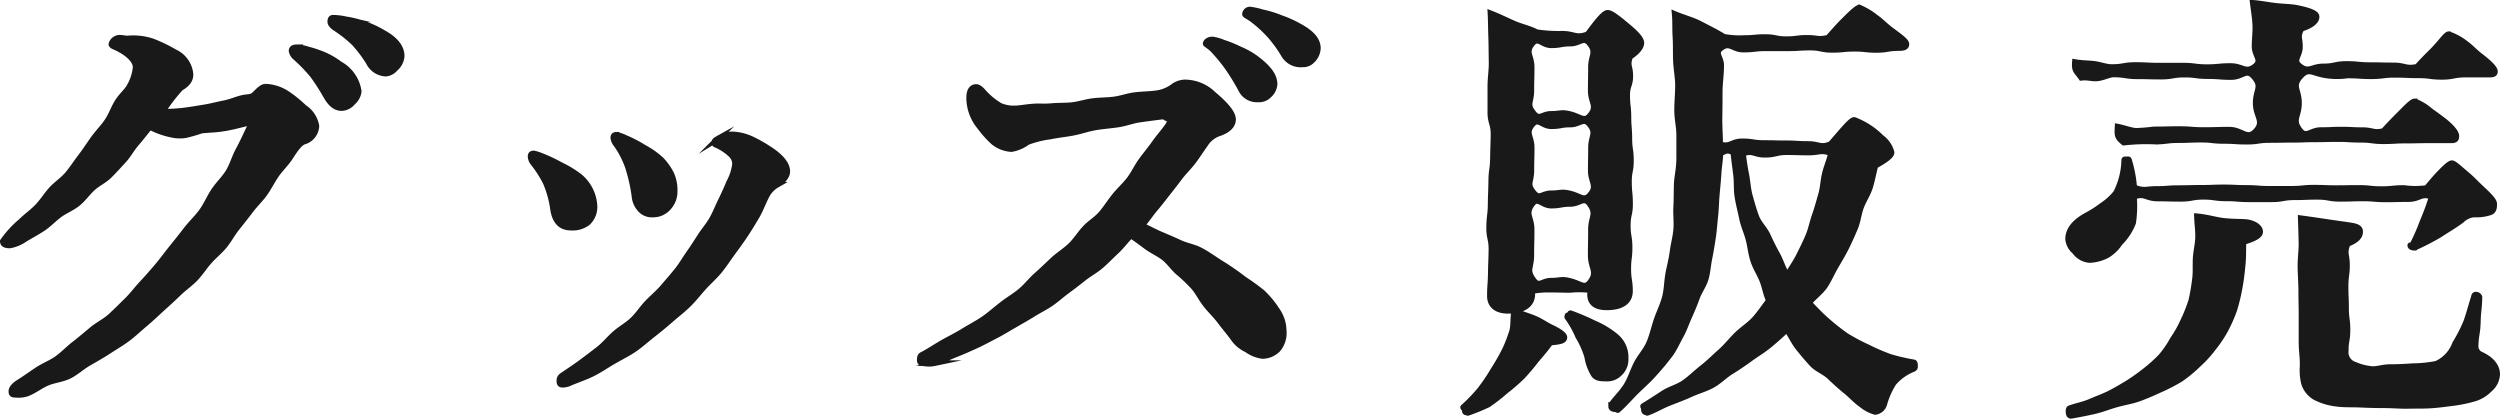 <svg xmlns="http://www.w3.org/2000/svg" viewBox="0 0 110.967 18.579"><defs><style>.cls-1{fill:#191919;}.cls-2{fill:none;stroke:#191919;stroke-miterlimit:10;stroke-width:0.25px;}</style></defs><title>menu04</title><g id="レイヤー_2" data-name="レイヤー 2"><g id="デザイン"><path class="cls-1" d="M13.5,4.77a1.225,1.225,0,0,1,.544.822.758.758,0,0,1-.564.7c-.191.079-.365.332-.612.713-.181.275-.426.5-.607.765s-.329.567-.514.825-.433.494-.624.748-.4.517-.6.766-.359.552-.561.8-.471.46-.681.7-.393.526-.61.753-.5.424-.727.64c-.245.243-.5.468-.748.694s-.5.469-.757.683-.509.459-.781.66-.571.375-.854.56-.583.352-.875.521-.553.416-.855.567-.668.178-.98.31-.588.365-.908.478a1.254,1.254,0,0,1-.509.046c-.136,0-.172-.035-.172-.153,0-.092.072-.236.312-.387.287-.18.558-.376.835-.561s.607-.308.877-.5.508-.447.772-.65.522-.424.778-.638.575-.366.821-.589.487-.469.725-.7.442-.509.67-.752.451-.5.667-.752c.233-.272.437-.559.654-.827s.445-.554.655-.827.483-.528.684-.807.346-.625.536-.91c.2-.3.467-.547.646-.84s.277-.66.44-.959c.173-.316.316-.631.461-.938.041-.106.145-.148.145-.181,0-.053-.062-.092-.13-.092-.2.027-.515.132-.966.217-.52.1-.918.083-1.164.128A6.843,6.843,0,0,1,8.237,6a1.685,1.685,0,0,1-.437.01,3.6,3.6,0,0,1-1.149-.377c-.193.244-.411.517-.608.748s-.349.518-.556.742-.418.458-.633.672-.519.352-.743.557-.413.482-.66.682-.55.313-.806.5-.468.425-.733.6-.54.322-.813.485a1.642,1.642,0,0,1-.661.276c-.171,0-.313-.036-.313-.188a4.558,4.558,0,0,1,.811-.884c.235-.234.508-.421.73-.654s.4-.523.618-.763S2.793,7.98,3,7.734s.388-.532.584-.786.37-.527.566-.8.422-.494.609-.77.284-.588.463-.87.422-.47.532-.688a2.081,2.081,0,0,0,.267-.831c0-.269-.272-.575-.771-.831-.171-.085-.306-.121-.306-.193a.362.362,0,0,1,.222-.257c.144-.072.325,0,.5,0a2.738,2.738,0,0,1,1.083.12,6.513,6.513,0,0,1,1,.48,1.2,1.2,0,0,1,.707,1c0,.229-.126.42-.434.6a7.569,7.569,0,0,0-.81,1.058c.041.007.106-.01.277-.01a7.54,7.54,0,0,0,.82-.068c.234-.033.506-.079.814-.13.278-.047.554-.123.839-.178s.541-.178.824-.239c.171-.039.369-.014.492-.133.2-.19.347-.361.517-.361a1.9,1.9,0,0,1,.934.3A5.513,5.513,0,0,1,13.5,4.77Zm.146-2.583a5.394,5.394,0,0,1,.759.256,3.518,3.518,0,0,1,.686.406,1.65,1.65,0,0,1,.832,1.207.752.752,0,0,1-.266.489.673.673,0,0,1-.488.252c-.294,0-.5-.2-.682-.51a9.721,9.721,0,0,0-.6-.938,7.019,7.019,0,0,0-.773-.8.5.5,0,0,1-.172-.284c0-.093.05-.165.221-.165A1.677,1.677,0,0,1,13.65,2.187Zm1.7-1.33a4.577,4.577,0,0,1,1.671.6c.506.276.812.624.812,1.031a.8.8,0,0,1-.285.557.629.629,0,0,1-.417.223.884.884,0,0,1-.755-.49,5.644,5.644,0,0,0-.654-.869,5.591,5.591,0,0,0-.852-.67c-.171-.118-.206-.221-.206-.267,0-.1.019-.184.129-.184A2.842,2.842,0,0,1,15.351.857Z"/><path class="cls-2" d="M13.5,4.77a1.225,1.225,0,0,1,.544.822.758.758,0,0,1-.564.7c-.191.079-.365.332-.612.713-.181.275-.426.5-.607.765s-.329.567-.514.825-.433.494-.624.748-.4.517-.6.766-.359.552-.561.8-.471.46-.681.7-.393.526-.61.753-.5.424-.727.64c-.245.243-.5.468-.748.694s-.5.469-.757.683-.509.459-.781.66-.571.375-.854.56-.583.352-.875.521-.553.416-.855.567-.668.178-.98.31-.588.365-.908.478a1.254,1.254,0,0,1-.509.046c-.136,0-.172-.035-.172-.153,0-.092.072-.236.312-.387.287-.18.558-.376.835-.561s.607-.308.877-.5.508-.447.772-.65.522-.424.778-.638.575-.366.821-.589.487-.469.725-.7.442-.509.67-.752.451-.5.667-.752c.233-.272.437-.559.654-.827s.445-.554.655-.827.483-.528.684-.807.346-.625.536-.91c.2-.3.467-.547.646-.84s.277-.66.44-.959c.173-.316.316-.631.461-.938.041-.106.145-.148.145-.181,0-.053-.062-.092-.13-.092-.2.027-.515.132-.966.217-.52.1-.918.083-1.164.128A6.843,6.843,0,0,1,8.237,6a1.685,1.685,0,0,1-.437.01,3.6,3.6,0,0,1-1.149-.377c-.193.244-.411.517-.608.748s-.349.518-.556.742-.418.458-.633.672-.519.352-.743.557-.413.482-.66.682-.55.313-.806.5-.468.425-.733.6-.54.322-.813.485a1.642,1.642,0,0,1-.661.276c-.171,0-.313-.036-.313-.188a4.558,4.558,0,0,1,.811-.884c.235-.234.508-.421.73-.654s.4-.523.618-.763S2.793,7.98,3,7.734s.388-.532.584-.786.37-.527.566-.8.422-.494.609-.77.284-.588.463-.87.422-.47.532-.688a2.081,2.081,0,0,0,.267-.831c0-.269-.272-.575-.771-.831-.171-.085-.306-.121-.306-.193a.362.362,0,0,1,.222-.257c.144-.072.325,0,.5,0a2.738,2.738,0,0,1,1.083.12,6.513,6.513,0,0,1,1,.48,1.2,1.2,0,0,1,.707,1c0,.229-.126.42-.434.6a7.569,7.569,0,0,0-.81,1.058c.041.007.106-.01.277-.01a7.54,7.54,0,0,0,.82-.068c.234-.033.506-.079.814-.13.278-.047.554-.123.839-.178s.541-.178.824-.239c.171-.039.369-.014.492-.133.2-.19.347-.361.517-.361a1.9,1.9,0,0,1,.934.3A5.513,5.513,0,0,1,13.5,4.77Zm.146-2.583a5.394,5.394,0,0,1,.759.256,3.518,3.518,0,0,1,.686.406,1.65,1.65,0,0,1,.832,1.207.752.752,0,0,1-.266.489.673.673,0,0,1-.488.252c-.294,0-.5-.2-.682-.51a9.721,9.721,0,0,0-.6-.938,7.019,7.019,0,0,0-.773-.8.5.5,0,0,1-.172-.284c0-.093.05-.165.221-.165A1.677,1.677,0,0,1,13.65,2.187Zm1.7-1.33a4.577,4.577,0,0,1,1.671.6c.506.276.812.624.812,1.031a.8.8,0,0,1-.285.557.629.629,0,0,1-.417.223.884.884,0,0,1-.755-.49,5.644,5.644,0,0,0-.654-.869,5.591,5.591,0,0,0-.852-.67c-.171-.118-.206-.221-.206-.267,0-.1.019-.184.129-.184A2.842,2.842,0,0,1,15.351.857Z"/><path class="cls-1" d="M23.66,7.23a.506.506,0,0,1-.109-.289c0-.093.047-.13.143-.13A1.909,1.909,0,0,1,24,6.905a7.487,7.487,0,0,1,.9.423,4.5,4.5,0,0,1,.851.524,1.824,1.824,0,0,1,.637,1.293.961.961,0,0,1-.3.741,1.11,1.11,0,0,1-.761.217c-.41,0-.675-.247-.771-.759a4.6,4.6,0,0,0-.329-1.229A4.823,4.823,0,0,0,23.66,7.23Zm8.965.055a.562.562,0,0,0-.184-.424,2.252,2.252,0,0,0-.654-.431.094.094,0,0,1-.08-.11c0-.066.043-.1.152-.161a1.314,1.314,0,0,1,.643-.195,2.251,2.251,0,0,1,.828.195,6.138,6.138,0,0,1,.744.411c.588.367.871.718.871,1.04,0,.183-.14.387-.447.591a1.2,1.2,0,0,0-.486.522c-.149.29-.258.6-.424.882s-.335.56-.516.833-.375.533-.569.8-.369.538-.577.792-.456.467-.677.71-.418.5-.65.734c-.251.254-.536.47-.8.7s-.54.46-.819.677-.542.46-.835.659-.614.354-.921.532-.6.382-.916.54-.655.269-.984.407a.8.8,0,0,1-.35.088c-.109,0-.147-.042-.147-.186a.274.274,0,0,1,.142-.234c.274-.189.554-.368.817-.564s.535-.4.791-.6.472-.47.719-.687.55-.381.788-.609.421-.517.648-.755.489-.451.7-.7.435-.5.64-.759c.189-.241.34-.506.513-.75s.337-.505.5-.757.369-.487.517-.748.259-.55.392-.818.256-.549.374-.825A2.275,2.275,0,0,0,32.625,7.285Zm-5.263-.862a.585.585,0,0,1-.14-.309c0-.092.047-.13.142-.13a1.449,1.449,0,0,1,.391.134,5.713,5.713,0,0,1,.828.429,3.818,3.818,0,0,1,.763.539,2.533,2.533,0,0,1,.45.633,1.743,1.743,0,0,1,.15.757,1.054,1.054,0,0,1-.3.763.886.886,0,0,1-.661.282.689.689,0,0,1-.613-.283.976.976,0,0,1-.21-.534,7.527,7.527,0,0,0-.3-1.316A4.081,4.081,0,0,0,27.362,6.423Z"/><path class="cls-2" d="M23.66,7.23a.506.506,0,0,1-.109-.289c0-.093.047-.13.143-.13A1.909,1.909,0,0,1,24,6.905a7.487,7.487,0,0,1,.9.423,4.5,4.5,0,0,1,.851.524,1.824,1.824,0,0,1,.637,1.293.961.961,0,0,1-.3.741,1.11,1.11,0,0,1-.761.217c-.41,0-.675-.247-.771-.759a4.6,4.6,0,0,0-.329-1.229A4.823,4.823,0,0,0,23.66,7.23Zm8.965.055a.562.562,0,0,0-.184-.424,2.252,2.252,0,0,0-.654-.431.094.094,0,0,1-.08-.11c0-.066.043-.1.152-.161a1.314,1.314,0,0,1,.643-.195,2.251,2.251,0,0,1,.828.195,6.138,6.138,0,0,1,.744.411c.588.367.871.718.871,1.04,0,.183-.14.387-.447.591a1.2,1.2,0,0,0-.486.522c-.149.29-.258.6-.424.882s-.335.56-.516.833-.375.533-.569.8-.369.538-.577.792-.456.467-.677.71-.418.5-.65.734c-.251.254-.536.47-.8.7s-.54.46-.819.677-.542.46-.835.659-.614.354-.921.532-.6.382-.916.54-.655.269-.984.407a.8.8,0,0,1-.35.088c-.109,0-.147-.042-.147-.186a.274.274,0,0,1,.142-.234c.274-.189.554-.368.817-.564s.535-.4.791-.6.472-.47.719-.687.55-.381.788-.609.421-.517.648-.755.489-.451.7-.7.435-.5.64-.759c.189-.241.34-.506.513-.75s.337-.505.5-.757.369-.487.517-.748.259-.55.392-.818.256-.549.374-.825A2.275,2.275,0,0,0,32.625,7.285Zm-5.263-.862a.585.585,0,0,1-.14-.309c0-.092.047-.13.142-.13a1.449,1.449,0,0,1,.391.134,5.713,5.713,0,0,1,.828.429,3.818,3.818,0,0,1,.763.539,2.533,2.533,0,0,1,.45.633,1.743,1.743,0,0,1,.15.757,1.054,1.054,0,0,1-.3.763.886.886,0,0,1-.661.282.689.689,0,0,1-.613-.283.976.976,0,0,1-.21-.534,7.527,7.527,0,0,0-.3-1.316A4.081,4.081,0,0,0,27.362,6.423Z"/><path class="cls-1" d="M50.682,10.014c.291.113.566.275.847.393s.569.241.844.369.6.18.872.317c.367.185.684.431,1.008.627a11.677,11.677,0,0,1,.969.675,9.858,9.858,0,0,1,.809.585,4.188,4.188,0,0,1,.638.77,1.616,1.616,0,0,1,.31.917,1.133,1.133,0,0,1-.256.841.984.984,0,0,1-.679.293,1.537,1.537,0,0,1-.709-.286,1.463,1.463,0,0,1-.572-.468c-.2-.281-.414-.526-.6-.773-.206-.278-.446-.5-.631-.735-.22-.28-.362-.58-.553-.8a7.459,7.459,0,0,0-.7-.666c-.222-.2-.388-.452-.611-.628s-.505-.3-.737-.465-.5-.38-.739-.524c-.215.22-.424.5-.651.709s-.44.435-.676.639-.513.347-.757.541-.485.38-.737.564-.477.395-.735.57-.536.308-.8.474-.531.313-.8.47c-.292.165-.569.34-.854.486-.3.153-.588.313-.88.445-.307.138-.606.272-.9.386-.314.121-.6.285-.909.379a1.253,1.253,0,0,1-.492.005c-.137,0-.174-.031-.174-.149s.013-.187.109-.233c.316-.164.605-.363.905-.534s.625-.327.919-.51.615-.347.9-.542.552-.44.826-.648c.255-.2.546-.367.814-.589.249-.206.454-.479.713-.707.244-.216.483-.45.737-.686.239-.222.534-.4.782-.64.225-.221.4-.506.625-.751s.511-.4.729-.657.38-.523.59-.783.448-.469.651-.734.33-.559.526-.829.4-.509.592-.783.409-.507.6-.784a.427.427,0,0,0,.072-.271c0-.046-.048-.052-.144-.052-.034,0-.085-.078-.14-.071-.332.036-.669.085-1.009.13s-.657.175-1,.226-.669.071-1.006.129-.656.174-.994.238-.672.095-1.009.165a4.574,4.574,0,0,0-1,.248,1.73,1.73,0,0,1-.71.31,1.382,1.382,0,0,1-.821-.319,4.565,4.565,0,0,1-.586-.657,2.029,2.029,0,0,1-.48-1.3c0-.347.134-.48.319-.48.047,0,.151.033.295.2a3.144,3.144,0,0,0,.759.631,1.542,1.542,0,0,0,.689.119c.15,0,.41-.052.79-.083.224-.019.493.011.8-.018s.613-.011.931-.047c.3-.034.6-.139.917-.177.3-.037.613-.031.928-.071s.6-.151.917-.192.617-.036.932-.079a1.579,1.579,0,0,0,.81-.328.919.919,0,0,1,.636-.15,1.816,1.816,0,0,1,1.111.51c.588.492.879.861.879,1.123s-.21.494-.675.639a1.165,1.165,0,0,0-.533.431c-.185.261-.354.521-.53.762-.19.259-.417.473-.6.709q-.292.387-.566.732c-.2.255-.388.5-.575.719C51.045,9.539,50.874,9.806,50.682,10.014ZM54.3,1.89a5.293,5.293,0,0,1,.736.3,3.521,3.521,0,0,1,.685.379c.519.386.854.753.854,1.173a.744.744,0,0,1-.253.491.618.618,0,0,1-.491.179A.778.778,0,0,1,55.1,4a10.094,10.094,0,0,0-.576-.953,7.438,7.438,0,0,0-.707-.861c-.158-.15-.3-.219-.3-.245,0-.092.131-.189.3-.189A1.884,1.884,0,0,1,54.3,1.89ZM56.022.542a5.019,5.019,0,0,1,.846.26,4.864,4.864,0,0,1,.8.362c.506.275.828.576.828.983a.8.8,0,0,1-.273.559.554.554,0,0,1-.419.152.861.861,0,0,1-.8-.395,5.705,5.705,0,0,0-.63-.878,5.628,5.628,0,0,0-.8-.732C55.408.735,55.26.676,55.26.63a.225.225,0,0,1,.22-.207A3.057,3.057,0,0,1,56.022.542Z"/><path class="cls-2" d="M50.682,10.014c.291.113.566.275.847.393s.569.241.844.369.6.18.872.317c.367.185.684.431,1.008.627a11.677,11.677,0,0,1,.969.675,9.858,9.858,0,0,1,.809.585,4.188,4.188,0,0,1,.638.77,1.616,1.616,0,0,1,.31.917,1.133,1.133,0,0,1-.256.841.984.984,0,0,1-.679.293,1.537,1.537,0,0,1-.709-.286,1.463,1.463,0,0,1-.572-.468c-.2-.281-.414-.526-.6-.773-.206-.278-.446-.5-.631-.735-.22-.28-.362-.58-.553-.8a7.459,7.459,0,0,0-.7-.666c-.222-.2-.388-.452-.611-.628s-.505-.3-.737-.465-.5-.38-.739-.524c-.215.22-.424.5-.651.709s-.44.435-.676.639-.513.347-.757.541-.485.38-.737.564-.477.395-.735.57-.536.308-.8.474-.531.313-.8.47c-.292.165-.569.34-.854.486-.3.153-.588.313-.88.445-.307.138-.606.272-.9.386-.314.121-.6.285-.909.379a1.253,1.253,0,0,1-.492.005c-.137,0-.174-.031-.174-.149s.013-.187.109-.233c.316-.164.605-.363.905-.534s.625-.327.919-.51.615-.347.9-.542.552-.44.826-.648c.255-.2.546-.367.814-.589.249-.206.454-.479.713-.707.244-.216.483-.45.737-.686.239-.222.534-.4.782-.64.225-.221.4-.506.625-.751s.511-.4.729-.657.38-.523.59-.783.448-.469.651-.734.33-.559.526-.829.4-.509.592-.783.409-.507.6-.784a.427.427,0,0,0,.072-.271c0-.046-.048-.052-.144-.052-.034,0-.085-.078-.14-.071-.332.036-.669.085-1.009.13s-.657.175-1,.226-.669.071-1.006.129-.656.174-.994.238-.672.095-1.009.165a4.574,4.574,0,0,0-1,.248,1.73,1.73,0,0,1-.71.31,1.382,1.382,0,0,1-.821-.319,4.565,4.565,0,0,1-.586-.657,2.029,2.029,0,0,1-.48-1.3c0-.347.134-.48.319-.48.047,0,.151.033.295.2a3.144,3.144,0,0,0,.759.631,1.542,1.542,0,0,0,.689.119c.15,0,.41-.052.79-.083.224-.019.493.011.8-.018s.613-.011.931-.047c.3-.034.6-.139.917-.177.3-.037.613-.031.928-.071s.6-.151.917-.192.617-.036.932-.079a1.579,1.579,0,0,0,.81-.328.919.919,0,0,1,.636-.15,1.816,1.816,0,0,1,1.111.51c.588.492.879.861.879,1.123s-.21.494-.675.639a1.165,1.165,0,0,0-.533.431c-.185.261-.354.521-.53.762-.19.259-.417.473-.6.709q-.292.387-.566.732c-.2.255-.388.5-.575.719C51.045,9.539,50.874,9.806,50.682,10.014ZM54.3,1.89a5.293,5.293,0,0,1,.736.3,3.521,3.521,0,0,1,.685.379c.519.386.854.753.854,1.173a.744.744,0,0,1-.253.491.618.618,0,0,1-.491.179A.778.778,0,0,1,55.1,4a10.094,10.094,0,0,0-.576-.953,7.438,7.438,0,0,0-.707-.861c-.158-.15-.3-.219-.3-.245,0-.092.131-.189.3-.189A1.884,1.884,0,0,1,54.3,1.89ZM56.022.542a5.019,5.019,0,0,1,.846.26,4.864,4.864,0,0,1,.8.362c.506.275.828.576.828.983a.8.8,0,0,1-.273.559.554.554,0,0,1-.419.152.861.861,0,0,1-.8-.395,5.705,5.705,0,0,0-.63-.878,5.628,5.628,0,0,0-.8-.732C55.408.735,55.26.676,55.26.63a.225.225,0,0,1,.22-.207A3.057,3.057,0,0,1,56.022.542Z"/><path class="cls-1" d="M69.439,14.973c0,.157-.184.194-.622.233-.191.27-.42.536-.628.778a9.434,9.434,0,0,1-.625.739,8.566,8.566,0,0,1-.733.635,8.26,8.26,0,0,1-.772.6,8.244,8.244,0,0,1-.905.369c-.007.006-.015-.018-.029-.018-.1,0-.108-.021-.108-.125,0-.02-.087-.086-.073-.107a7.24,7.24,0,0,0,.74-.765,8.113,8.113,0,0,0,.6-.886,9.247,9.247,0,0,0,.531-.934,6.6,6.6,0,0,0,.3-.783c.075-.252.036-.613.095-.9.293.108.621.213.858.307.311.123.547.3.759.4C69.275,14.727,69.439,14.879,69.439,14.973Zm1.109-2.1a4.072,4.072,0,0,0-.848-.005c-.421,0-.421-.01-.842-.01a4.12,4.12,0,0,0-.844.059c-.058.009,0,.079,0,.138,0,.446-.358.74-1.082.74-.533,0-.8-.263-.8-.651,0-.512.033-.511.04-1.023s.02-.51.027-1.021-.107-.512-.1-1.024.06-.508.066-1.017.019-.512.026-1.024.069-.512.076-1.024.017-.514.024-1.028-.145-.516-.14-1.03c0-.381,0-.748,0-1.106,0-.383.064-.753.056-1.11-.008-.383-.007-.751-.02-1.1-.014-.385-.011-.7-.03-1.05.358.139.655.286,1,.441s.719.226,1.051.4a6.278,6.278,0,0,0,1.121.07c.564,0,.616.221,1.143.021.438-.59.723-.95.888-.95s.511.277,1.078.763c.294.263.417.447.417.572,0,.143-.113.361-.5.616-.142.407.008.414.008.845s-.138.431-.137.861c0,.481.053.481.055.962s.039.483.041.966.068.481.07.963-.09.483-.087.966.046.48.048.961-.1.483-.1.966.077.484.079.968-.06.485-.058.97.074.485.076.97c0,.46-.349.724-1.032.724-.52,0-.741-.213-.741-.581C70.59,12.958,70.607,12.879,70.548,12.871ZM70.59,5.11c.327-.405.018-.561.018-1.082s.01-.522.01-1.044.264-.65-.063-1.057c-.263-.327-.435.008-.855.008s-.421.075-.842.075-.581-.4-.845-.074c-.328.405-.028.524-.028,1.045s-.014.522-.014,1.044-.229.595.1,1c.263.328.367.029.787.029s.434-.09.842.013C70.166,5.186,70.325,5.438,70.59,5.11Zm0,3.525c.325-.392.019-.55.019-1.06s.01-.51.01-1.021.261-.639-.063-1.034c-.267-.324-.435.008-.855.008s-.421.075-.842.075-.577-.4-.845-.074c-.325.393-.028.513-.028,1.022s-.014.511-.014,1.022-.226.584.1.978c.266.325.367.029.787.029s.434-.089.842.013C70.166,8.71,70.321,8.96,70.589,8.635Zm0,3.876c.338-.457.017-.607.017-1.175s.01-.57.01-1.14.275-.692-.063-1.151c-.249-.338-.435.007-.855.007s-.421.075-.842.075-.595-.411-.846-.073c-.338.456-.027.571-.027,1.139s-.014.57-.014,1.14-.238.64.1,1.1c.249.338.365.026.785.026s.434-.091.842.013C70.169,12.59,70.341,12.849,70.591,12.511Zm1.565,3.406a.832.832,0,0,1-.28.669.758.758,0,0,1-.578.217c-.267,0-.442-.014-.558-.178a2.2,2.2,0,0,1-.288-.787,3.813,3.813,0,0,0-.4-.9,4.25,4.25,0,0,0-.483-.857c-.013-.021.007-.033.007-.047,0-.052,0-.032.061-.032.014,0,.051-.107.072-.1a9.69,9.69,0,0,1,1.034.439,3.9,3.9,0,0,1,.956.569A1.209,1.209,0,0,1,72.156,15.917ZM80.3,13.444c.253.267.533.561.8.792a9.9,9.9,0,0,0,.853.672,9.01,9.01,0,0,0,.96.509,8.57,8.57,0,0,0,.991.426,8.685,8.685,0,0,0,1.049.242c.048.014.05.118.05.177,0,.079-.037.1-.1.129a2.182,2.182,0,0,0-.849.609,3.466,3.466,0,0,0-.42.951.482.482,0,0,1-.4.334,1.652,1.652,0,0,1-.606-.319c-.261-.183-.473-.423-.717-.62s-.475-.411-.7-.625-.563-.332-.777-.562-.42-.479-.617-.725-.328-.546-.507-.806c-.242.24-.5.465-.772.691s-.56.392-.845.6-.558.393-.857.578-.536.444-.847.61-.641.252-.961.4-.635.258-.963.39-.616.313-.95.429c-.007.006-.022-.025-.029-.025-.1,0-.121-.051-.121-.176,0-.026-.049-.09-.029-.1.3-.185.6-.376.884-.564s.666-.282.946-.481.545-.461.815-.672.529-.472.787-.7.484-.519.729-.758.562-.437.79-.691.423-.55.63-.821c-.141-.279-.178-.6-.3-.9-.118-.29-.3-.564-.4-.879-.1-.3-.126-.624-.21-.944-.079-.3-.22-.6-.287-.926-.063-.308-.147-.621-.2-.947s-.022-.643-.061-.972-.091-.664-.119-.994c-.246-.137-.33-.095-.576.042-.013.322-.068.621-.085.922-.019.324-.054.634-.079.934-.026.324-.031.636-.064.932-.037.325-.055.636-.1.928-.05.327-.1.634-.157.919-.07.328-.082.648-.165.919-.088.3-.287.558-.388.838-.108.3-.225.576-.347.848s-.225.576-.369.836-.276.558-.445.8a11.493,11.493,0,0,1-.732.886c-.239.277-.531.527-.814.807-.262.259-.51.554-.809.815-.014.006-.046-.036-.066-.036-.116,0-.23-.024-.23-.128a.32.32,0,0,1,.009-.081c.21-.291.478-.54.664-.843s.288-.656.451-.973.422-.589.562-.918.214-.682.329-1.021.28-.662.37-1.01.086-.711.152-1.065c.058-.3.144-.619.19-.973.039-.307.131-.63.16-.979.027-.315-.02-.652,0-1,.017-.319.012-.653.023-1,.007-.278.1-.644.109-1.1,0-.322,0-.69,0-1.1,0-.337-.093-.7-.092-1.1,0-.346.039-.714.039-1.106,0-.32-.074-.674-.091-1.067-.015-.331,0-.688-.022-1.07-.024-.337,0-.638-.034-1.015.395.168.754.251,1.11.432.382.2.735.37,1.072.581a3.624,3.624,0,0,0,.913.058c.464,0,.464-.043.928-.043s.465.094.93.094.466-.059.932-.059.473.1.927-.008c.252-.281.455-.516.641-.7.384-.39.647-.636.748-.636a3.1,3.1,0,0,1,.752.456c.2.132.392.347.662.545.41.307.671.488.671.626s-.13.171-.342.171c-.492,0-.492.082-.983.082s-.491-.052-.982-.052-.492.049-.984.049-.489-.1-.979-.1-.492.031-.984.031h-.986c-.494,0-.494.057-.988.057s-.61-.364-1-.066c-.3.226.007.4.007.769,0,.413-.063.8-.065,1.149q0,.642-.01,1.15c-.007.463.036.9.024,1.2.462.145.5-.129.986-.129s.487.075.973.075.488.012.975.012.489.03.977.03.547.192,1,0c.56-.643.9-1.068,1.046-1.068a3.365,3.365,0,0,1,1.2.778,1.2,1.2,0,0,1,.457.665c0,.145-.255.336-.719.592-.082.317-.141.642-.234.946s-.288.587-.4.886-.141.641-.266.934-.259.6-.4.88-.315.568-.475.844-.289.585-.467.849S80.5,13.193,80.3,13.444Zm-.971-1.231c.161-.267.375-.578.52-.866s.284-.567.41-.865.181-.607.288-.912.186-.6.277-.911.1-.625.172-.94.21-.6.273-.922c-.46-.161-.489-.027-.976-.027s-.488-.014-.976-.014-.489.113-.978.113-.511-.212-.974-.054c.039.321.085.623.146.934s.075.644.16.95.175.622.285.92.372.537.506.827.27.572.427.851S79.148,11.946,79.327,12.213Z"/><path class="cls-2" d="M69.439,14.973c0,.157-.184.194-.622.233-.191.27-.42.536-.628.778a9.434,9.434,0,0,1-.625.739,8.566,8.566,0,0,1-.733.635,8.26,8.26,0,0,1-.772.6,8.244,8.244,0,0,1-.905.369c-.007.006-.015-.018-.029-.018-.1,0-.108-.021-.108-.125,0-.02-.087-.086-.073-.107a7.24,7.24,0,0,0,.74-.765,8.113,8.113,0,0,0,.6-.886,9.247,9.247,0,0,0,.531-.934,6.6,6.6,0,0,0,.3-.783c.075-.252.036-.613.095-.9.293.108.621.213.858.307.311.123.547.3.759.4C69.275,14.727,69.439,14.879,69.439,14.973Zm1.109-2.1a4.072,4.072,0,0,0-.848-.005c-.421,0-.421-.01-.842-.01a4.12,4.12,0,0,0-.844.059c-.058.009,0,.079,0,.138,0,.446-.358.74-1.082.74-.533,0-.8-.263-.8-.651,0-.512.033-.511.04-1.023s.02-.51.027-1.021-.107-.512-.1-1.024.06-.508.066-1.017.019-.512.026-1.024.069-.512.076-1.024.017-.514.024-1.028-.145-.516-.14-1.03c0-.381,0-.748,0-1.106,0-.383.064-.753.056-1.11-.008-.383-.007-.751-.02-1.1-.014-.385-.011-.7-.03-1.05.358.139.655.286,1,.441s.719.226,1.051.4a6.278,6.278,0,0,0,1.121.07c.564,0,.616.221,1.143.021.438-.59.723-.95.888-.95s.511.277,1.078.763c.294.263.417.447.417.572,0,.143-.113.361-.5.616-.142.407.008.414.008.845s-.138.431-.137.861c0,.481.053.481.055.962s.039.483.041.966.068.481.07.963-.09.483-.087.966.046.48.048.961-.1.483-.1.966.077.484.079.968-.06.485-.058.97.074.485.076.97c0,.46-.349.724-1.032.724-.52,0-.741-.213-.741-.581C70.59,12.958,70.607,12.879,70.548,12.871ZM70.59,5.11c.327-.405.018-.561.018-1.082s.01-.522.01-1.044.264-.65-.063-1.057c-.263-.327-.435.008-.855.008s-.421.075-.842.075-.581-.4-.845-.074c-.328.405-.028.524-.028,1.045s-.014.522-.014,1.044-.229.595.1,1c.263.328.367.029.787.029s.434-.09.842.013C70.166,5.186,70.325,5.438,70.59,5.11Zm0,3.525c.325-.392.019-.55.019-1.06s.01-.51.01-1.021.261-.639-.063-1.034c-.267-.324-.435.008-.855.008s-.421.075-.842.075-.577-.4-.845-.074c-.325.393-.028.513-.028,1.022s-.014.511-.014,1.022-.226.584.1.978c.266.325.367.029.787.029s.434-.089.842.013C70.166,8.71,70.321,8.96,70.589,8.635Zm0,3.876c.338-.457.017-.607.017-1.175s.01-.57.01-1.14.275-.692-.063-1.151c-.249-.338-.435.007-.855.007s-.421.075-.842.075-.595-.411-.846-.073c-.338.456-.027.571-.027,1.139s-.014.57-.014,1.14-.238.64.1,1.1c.249.338.365.026.785.026s.434-.091.842.013C70.169,12.59,70.341,12.849,70.591,12.511Zm1.565,3.406a.832.832,0,0,1-.28.669.758.758,0,0,1-.578.217c-.267,0-.442-.014-.558-.178a2.2,2.2,0,0,1-.288-.787,3.813,3.813,0,0,0-.4-.9,4.25,4.25,0,0,0-.483-.857c-.013-.021.007-.033.007-.047,0-.052,0-.032.061-.032.014,0,.051-.107.072-.1a9.69,9.69,0,0,1,1.034.439,3.9,3.9,0,0,1,.956.569A1.209,1.209,0,0,1,72.156,15.917ZM80.3,13.444c.253.267.533.561.8.792a9.9,9.9,0,0,0,.853.672,9.01,9.01,0,0,0,.96.509,8.57,8.57,0,0,0,.991.426,8.685,8.685,0,0,0,1.049.242c.048.014.05.118.05.177,0,.079-.037.1-.1.129a2.182,2.182,0,0,0-.849.609,3.466,3.466,0,0,0-.42.951.482.482,0,0,1-.4.334,1.652,1.652,0,0,1-.606-.319c-.261-.183-.473-.423-.717-.62s-.475-.411-.7-.625-.563-.332-.777-.562-.42-.479-.617-.725-.328-.546-.507-.806c-.242.24-.5.465-.772.691s-.56.392-.845.6-.558.393-.857.578-.536.444-.847.61-.641.252-.961.4-.635.258-.963.39-.616.313-.95.429c-.007.006-.022-.025-.029-.025-.1,0-.121-.051-.121-.176,0-.026-.049-.09-.029-.1.3-.185.6-.376.884-.564s.666-.282.946-.481.545-.461.815-.672.529-.472.787-.7.484-.519.729-.758.562-.437.79-.691.423-.55.63-.821c-.141-.279-.178-.6-.3-.9-.118-.29-.3-.564-.4-.879-.1-.3-.126-.624-.21-.944-.079-.3-.22-.6-.287-.926-.063-.308-.147-.621-.2-.947s-.022-.643-.061-.972-.091-.664-.119-.994c-.246-.137-.33-.095-.576.042-.013.322-.068.621-.085.922-.019.324-.054.634-.079.934-.026.324-.031.636-.064.932-.037.325-.055.636-.1.928-.05.327-.1.634-.157.919-.07.328-.082.648-.165.919-.088.3-.287.558-.388.838-.108.3-.225.576-.347.848s-.225.576-.369.836-.276.558-.445.8a11.493,11.493,0,0,1-.732.886c-.239.277-.531.527-.814.807-.262.259-.51.554-.809.815-.014.006-.046-.036-.066-.036-.116,0-.23-.024-.23-.128a.32.32,0,0,1,.009-.081c.21-.291.478-.54.664-.843s.288-.656.451-.973.422-.589.562-.918.214-.682.329-1.021.28-.662.37-1.01.086-.711.152-1.065c.058-.3.144-.619.19-.973.039-.307.131-.63.16-.979.027-.315-.02-.652,0-1,.017-.319.012-.653.023-1,.007-.278.1-.644.109-1.1,0-.322,0-.69,0-1.1,0-.337-.093-.7-.092-1.1,0-.346.039-.714.039-1.106,0-.32-.074-.674-.091-1.067-.015-.331,0-.688-.022-1.07-.024-.337,0-.638-.034-1.015.395.168.754.251,1.11.432.382.2.735.37,1.072.581a3.624,3.624,0,0,0,.913.058c.464,0,.464-.043.928-.043s.465.094.93.094.466-.059.932-.059.473.1.927-.008c.252-.281.455-.516.641-.7.384-.39.647-.636.748-.636a3.1,3.1,0,0,1,.752.456c.2.132.392.347.662.545.41.307.671.488.671.626s-.13.171-.342.171c-.492,0-.492.082-.983.082s-.491-.052-.982-.052-.492.049-.984.049-.489-.1-.979-.1-.492.031-.984.031h-.986c-.494,0-.494.057-.988.057s-.61-.364-1-.066c-.3.226.007.4.007.769,0,.413-.063.8-.065,1.149q0,.642-.01,1.15c-.007.463.036.9.024,1.2.462.145.5-.129.986-.129s.487.075.973.075.488.012.975.012.489.03.977.03.547.192,1,0c.56-.643.9-1.068,1.046-1.068a3.365,3.365,0,0,1,1.2.778,1.2,1.2,0,0,1,.457.665c0,.145-.255.336-.719.592-.082.317-.141.642-.234.946s-.288.587-.4.886-.141.641-.266.934-.259.6-.4.88-.315.568-.475.844-.289.585-.467.849S80.5,13.193,80.3,13.444Zm-.971-1.231c.161-.267.375-.578.52-.866s.284-.567.41-.865.181-.607.288-.912.186-.6.277-.911.1-.625.172-.94.21-.6.273-.922c-.46-.161-.489-.027-.976-.027s-.488-.014-.976-.014-.489.113-.978.113-.511-.212-.974-.054c.039.321.085.623.146.934s.075.644.16.95.175.622.285.92.372.537.506.827.27.572.427.851S79.148,11.946,79.327,12.213Z"/><path class="cls-1" d="M94.73,8.319c.464.175.489.069.985.069s.5-.038.994-.038.5-.013,1-.013.5-.02,1-.02.5.024,1,.024.5.039,1,.039.5,0,1,0,.5-.049,1-.049.5.019.995.019.5-.009,1-.009.5.053,1,.053.5-.05,1-.05a3.531,3.531,0,0,0,1.006,0c.2-.234.372-.439.522-.6.3-.312.5-.5.6-.5s.318.214.692.527c.184.154.38.366.63.6.376.347.556.545.556.683,0,.2-.028.3-.158.366a1.962,1.962,0,0,1-.736.1.885.885,0,0,0-.552.259c-.345.253-.69.454-.995.652a10.247,10.247,0,0,1-1.045.54c-.014.006-.009.026-.023.026-.116,0-.217-.023-.217-.108,0-.007.077,0,.084,0a9.02,9.02,0,0,0,.453-1.03,11.3,11.3,0,0,0,.415-1.121c-.465-.191-.53.1-1.034.1s-.5.012-1.008.012-.506-.042-1.013-.042-.5.017-1.01.017-.5-.089-1.011-.089-.506.02-1.013.02-.506.09-1.013.09H99.821c-.5,0-.5-.041-1.009-.041S98.3,8.735,97.8,8.735s-.508.09-1.016.09-.51-.014-1.019-.014-.569-.26-1.045-.076a5.068,5.068,0,0,1-.036,1.151,2.545,2.545,0,0,1-.59.9,1.726,1.726,0,0,1-.566.546,1.817,1.817,0,0,1-.782.209.888.888,0,0,1-.649-.371.827.827,0,0,1-.3-.555c0-.42.292-.771.826-1.06a5,5,0,0,0,.688-.441,2.638,2.638,0,0,0,.613-.557,3.366,3.366,0,0,0,.363-1.434c0-.06.016-.05.1-.05.061,0,.1-.017.111.028A5.453,5.453,0,0,1,94.73,8.319Zm5.591,1.968c0,.184-.285.314-.743.458-.008.345,0,.709-.035,1.028-.034.345-.07.676-.132.99a8.45,8.45,0,0,1-.231.97,6.57,6.57,0,0,1-.4.912,5.451,5.451,0,0,1-.552.821,5.03,5.03,0,0,1-.665.724,5.822,5.822,0,0,1-.787.646,8.456,8.456,0,0,1-.908.468c-.3.137-.605.274-.942.394-.306.109-.644.16-.985.256-.317.088-.635.22-.982.3-.323.072-.658.14-1.007.2-.089.019-.137-.042-.137-.2,0-.051.01-.116.044-.129.305-.113.621-.168.9-.288.3-.129.6-.236.873-.372.293-.148.566-.312.823-.468a9.045,9.045,0,0,0,.769-.548,6.477,6.477,0,0,0,.7-.631,4.635,4.635,0,0,0,.528-.771,4.952,4.952,0,0,0,.462-.826,6.492,6.492,0,0,0,.352-.888,9.275,9.275,0,0,0,.161-.94c.043-.3.012-.626.033-.959.019-.306.107-.623.107-.956,0-.295-.045-.6-.052-.878.448.04.834.162,1.163.2.55.064.952.022,1.17.084C100.156,9.965,100.321,10.123,100.321,10.287Zm1.789-6.9c-.395.452-.065.587-.065,1.187s-.325.731.041,1.208c.28.365.469-.008.929-.008s.461-.021.922-.021.463.024.925.024.484.145.934.038c.25-.279.49-.521.677-.708.378-.38.593-.607.708-.607a2.211,2.211,0,0,1,.687.413c.182.131.4.286.652.482.376.309.509.521.509.645s-.033.189-.218.189c-.5,0-.5,0-1.005,0s-.5.011-1.006.011-.506.029-1.011.029-.5-.065-1.009-.065-.5-.03-1.009-.03-.506.012-1.013.012-.5.019-1.01.019-.506.01-1.012.01-.5.074-1.008.074-.506-.033-1.013-.033S98.208,6.2,97.7,6.2s-.509.021-1.018.021-.509.063-1.017.063a8.948,8.948,0,0,0-1.4.047c-.3-.245-.292-.324-.272-.711.272.05.544.161.8.188a7.834,7.834,0,0,0,.81-.065c.558,0,.558-.013,1.115-.013s.558.042,1.117.042.559-.016,1.119-.016.787.477,1.169.068c.41-.439,0-.647,0-1.247s.314-.719-.08-1.172c-.34-.394-.487.015-1.008.015S98.516,3.38,98,3.38s-.521-.068-1.042-.068-.522.089-1.043.089-.524-.014-1.047-.014-.523-.081-1.046-.081c-.221,0-.464.15-.742.173-.23.02-.426-.062-.7-.026-.223-.315-.312-.311-.282-.7.279.051.551.051.817.077.282.028.553.146.82.146.527,0,.527-.09,1.054-.09s.525.027,1.05.027.528,0,1.056,0,.528.067,1.057.067.53-.049,1.06-.049.672.339,1.086.008c.331-.264-.025-.456-.025-.879,0-.33.05-.664.029-1s-.069-.6-.109-.935c.371.031.655.091.954.127.4.048.74.045,1.011.1.579.12.868.238.868.393,0,.178-.182.375-.674.532-.185.37-.065.384-.065.8s-.337.592-.014.851c.4.323.535.02,1.05.02s.518-.108,1.037-.108.519.051,1.038.051.521.012,1.041.012.546.172,1.054.059c.252-.287.508-.536.7-.729.382-.393.581-.714.7-.714a2.55,2.55,0,0,1,.773.428c.194.133.385.356.652.555.424.328.625.55.625.668s-.081.141-.266.141c-.523,0-.523,0-1.046,0s-.522.1-1.045.1-.523-.067-1.046-.067-.52-.023-1.041-.023-.524.064-1.047.064-.525-.035-1.049-.035a3.238,3.238,0,0,1-1.045-.019C102.608,3.228,102.457,3,102.11,3.391Zm8.732,13.226a.938.938,0,0,1-.347.679,1.578,1.578,0,0,1-.662.4,6.222,6.222,0,0,1-.976.2c-.3.036-.627.086-1,.108-.308.019-.644.008-1,.017-.316.007-.651-.028-1.007-.028-.383,0-.731-.01-1.048-.025-.4-.018-.752,0-1.048-.039a2.791,2.791,0,0,1-.993-.291,1.1,1.1,0,0,1-.49-.605,2.464,2.464,0,0,1-.064-.79c0-.551-.05-.551-.05-1.1s0-.552,0-1.1-.012-.551-.012-1.1c0-.367-.031-.733-.036-1.1s.054-.735.045-1.1-.018-.685-.031-1.054c.472.064.836.119,1.172.169.662.1,1.06.145,1.2.183.184.046.264.113.264.257,0,.184-.139.374-.556.531-.167.446-.028.458-.028.934s-.062.479-.062.958.021.479.021.959.063.481.063.962-.079.481-.079.962a.575.575,0,0,0,.409.588,2.47,2.47,0,0,0,.766.194c.223.012.488-.088.788-.088.393,0,.737-.022,1.036-.042a5.542,5.542,0,0,0,1.024-.106,1.561,1.561,0,0,0,.833-.9,6.451,6.451,0,0,0,.5-.981c.107-.3.2-.658.325-1.054.014-.051.017-.134.1-.134s.156.07.156.122c-.014.544-.056.543-.071,1.087s-.086.542-.1,1.086a.393.393,0,0,0,.239.364C110.592,15.952,110.842,16.262,110.842,16.617Z"/><path class="cls-2" d="M94.73,8.319c.464.175.489.069.985.069s.5-.038.994-.038.5-.013,1-.013.5-.02,1-.02.5.024,1,.024.5.039,1,.039.5,0,1,0,.5-.049,1-.049.5.019.995.019.5-.009,1-.009.5.053,1,.053.5-.05,1-.05a3.531,3.531,0,0,0,1.006,0c.2-.234.372-.439.522-.6.3-.312.5-.5.6-.5s.318.214.692.527c.184.154.38.366.63.6.376.347.556.545.556.683,0,.2-.028.3-.158.366a1.962,1.962,0,0,1-.736.1.885.885,0,0,0-.552.259c-.345.253-.69.454-.995.652a10.247,10.247,0,0,1-1.045.54c-.014.006-.009.026-.023.026-.116,0-.217-.023-.217-.108,0-.007.077,0,.084,0a9.02,9.02,0,0,0,.453-1.03,11.3,11.3,0,0,0,.415-1.121c-.465-.191-.53.1-1.034.1s-.5.012-1.008.012-.506-.042-1.013-.042-.5.017-1.01.017-.5-.089-1.011-.089-.506.02-1.013.02-.506.09-1.013.09H99.821c-.5,0-.5-.041-1.009-.041S98.3,8.735,97.8,8.735s-.508.09-1.016.09-.51-.014-1.019-.014-.569-.26-1.045-.076a5.068,5.068,0,0,1-.036,1.151,2.545,2.545,0,0,1-.59.9,1.726,1.726,0,0,1-.566.546,1.817,1.817,0,0,1-.782.209.888.888,0,0,1-.649-.371.827.827,0,0,1-.3-.555c0-.42.292-.771.826-1.06a5,5,0,0,0,.688-.441,2.638,2.638,0,0,0,.613-.557,3.366,3.366,0,0,0,.363-1.434c0-.06.016-.05.1-.05.061,0,.1-.017.111.028A5.453,5.453,0,0,1,94.73,8.319Zm5.591,1.968c0,.184-.285.314-.743.458-.008.345,0,.709-.035,1.028-.034.345-.07.676-.132.99a8.45,8.45,0,0,1-.231.97,6.57,6.57,0,0,1-.4.912,5.451,5.451,0,0,1-.552.821,5.03,5.03,0,0,1-.665.724,5.822,5.822,0,0,1-.787.646,8.456,8.456,0,0,1-.908.468c-.3.137-.605.274-.942.394-.306.109-.644.16-.985.256-.317.088-.635.22-.982.3-.323.072-.658.14-1.007.2-.089.019-.137-.042-.137-.2,0-.051.01-.116.044-.129.305-.113.621-.168.9-.288.3-.129.6-.236.873-.372.293-.148.566-.312.823-.468a9.045,9.045,0,0,0,.769-.548,6.477,6.477,0,0,0,.7-.631,4.635,4.635,0,0,0,.528-.771,4.952,4.952,0,0,0,.462-.826,6.492,6.492,0,0,0,.352-.888,9.275,9.275,0,0,0,.161-.94c.043-.3.012-.626.033-.959.019-.306.107-.623.107-.956,0-.295-.045-.6-.052-.878.448.04.834.162,1.163.2.55.064.952.022,1.17.084C100.156,9.965,100.321,10.123,100.321,10.287Zm1.789-6.9c-.395.452-.065.587-.065,1.187s-.325.731.041,1.208c.28.365.469-.008.929-.008s.461-.021.922-.021.463.024.925.024.484.145.934.038c.25-.279.49-.521.677-.708.378-.38.593-.607.708-.607a2.211,2.211,0,0,1,.687.413c.182.131.4.286.652.482.376.309.509.521.509.645s-.033.189-.218.189c-.5,0-.5,0-1.005,0s-.5.011-1.006.011-.506.029-1.011.029-.5-.065-1.009-.065-.5-.03-1.009-.03-.506.012-1.013.012-.5.019-1.01.019-.506.01-1.012.01-.5.074-1.008.074-.506-.033-1.013-.033S98.208,6.2,97.7,6.2s-.509.021-1.018.021-.509.063-1.017.063a8.948,8.948,0,0,0-1.4.047c-.3-.245-.292-.324-.272-.711.272.05.544.161.8.188a7.834,7.834,0,0,0,.81-.065c.558,0,.558-.013,1.115-.013s.558.042,1.117.042.559-.016,1.119-.016.787.477,1.169.068c.41-.439,0-.647,0-1.247s.314-.719-.08-1.172c-.34-.394-.487.015-1.008.015S98.516,3.38,98,3.38s-.521-.068-1.042-.068-.522.089-1.043.089-.524-.014-1.047-.014-.523-.081-1.046-.081c-.221,0-.464.15-.742.173-.23.02-.426-.062-.7-.026-.223-.315-.312-.311-.282-.7.279.051.551.051.817.077.282.028.553.146.82.146.527,0,.527-.09,1.054-.09s.525.027,1.05.027.528,0,1.056,0,.528.067,1.057.067.53-.049,1.06-.049.672.339,1.086.008c.331-.264-.025-.456-.025-.879,0-.33.05-.664.029-1s-.069-.6-.109-.935c.371.031.655.091.954.127.4.048.74.045,1.011.1.579.12.868.238.868.393,0,.178-.182.375-.674.532-.185.37-.065.384-.065.8s-.337.592-.014.851c.4.323.535.02,1.05.02s.518-.108,1.037-.108.519.051,1.038.051.521.012,1.041.012.546.172,1.054.059c.252-.287.508-.536.7-.729.382-.393.581-.714.7-.714a2.55,2.55,0,0,1,.773.428c.194.133.385.356.652.555.424.328.625.55.625.668s-.081.141-.266.141c-.523,0-.523,0-1.046,0s-.522.1-1.045.1-.523-.067-1.046-.067-.52-.023-1.041-.023-.524.064-1.047.064-.525-.035-1.049-.035a3.238,3.238,0,0,1-1.045-.019C102.608,3.228,102.457,3,102.11,3.391Zm8.732,13.226a.938.938,0,0,1-.347.679,1.578,1.578,0,0,1-.662.4,6.222,6.222,0,0,1-.976.2c-.3.036-.627.086-1,.108-.308.019-.644.008-1,.017-.316.007-.651-.028-1.007-.028-.383,0-.731-.01-1.048-.025-.4-.018-.752,0-1.048-.039a2.791,2.791,0,0,1-.993-.291,1.1,1.1,0,0,1-.49-.605,2.464,2.464,0,0,1-.064-.79c0-.551-.05-.551-.05-1.1s0-.552,0-1.1-.012-.551-.012-1.1c0-.367-.031-.733-.036-1.1s.054-.735.045-1.1-.018-.685-.031-1.054c.472.064.836.119,1.172.169.662.1,1.06.145,1.2.183.184.046.264.113.264.257,0,.184-.139.374-.556.531-.167.446-.028.458-.028.934s-.062.479-.062.958.021.479.021.959.063.481.063.962-.079.481-.079.962a.575.575,0,0,0,.409.588,2.47,2.47,0,0,0,.766.194c.223.012.488-.088.788-.088.393,0,.737-.022,1.036-.042a5.542,5.542,0,0,0,1.024-.106,1.561,1.561,0,0,0,.833-.9,6.451,6.451,0,0,0,.5-.981c.107-.3.2-.658.325-1.054.014-.051.017-.134.1-.134s.156.07.156.122c-.014.544-.056.543-.071,1.087s-.086.542-.1,1.086a.393.393,0,0,0,.239.364C110.592,15.952,110.842,16.262,110.842,16.617Z"/></g></g></svg>